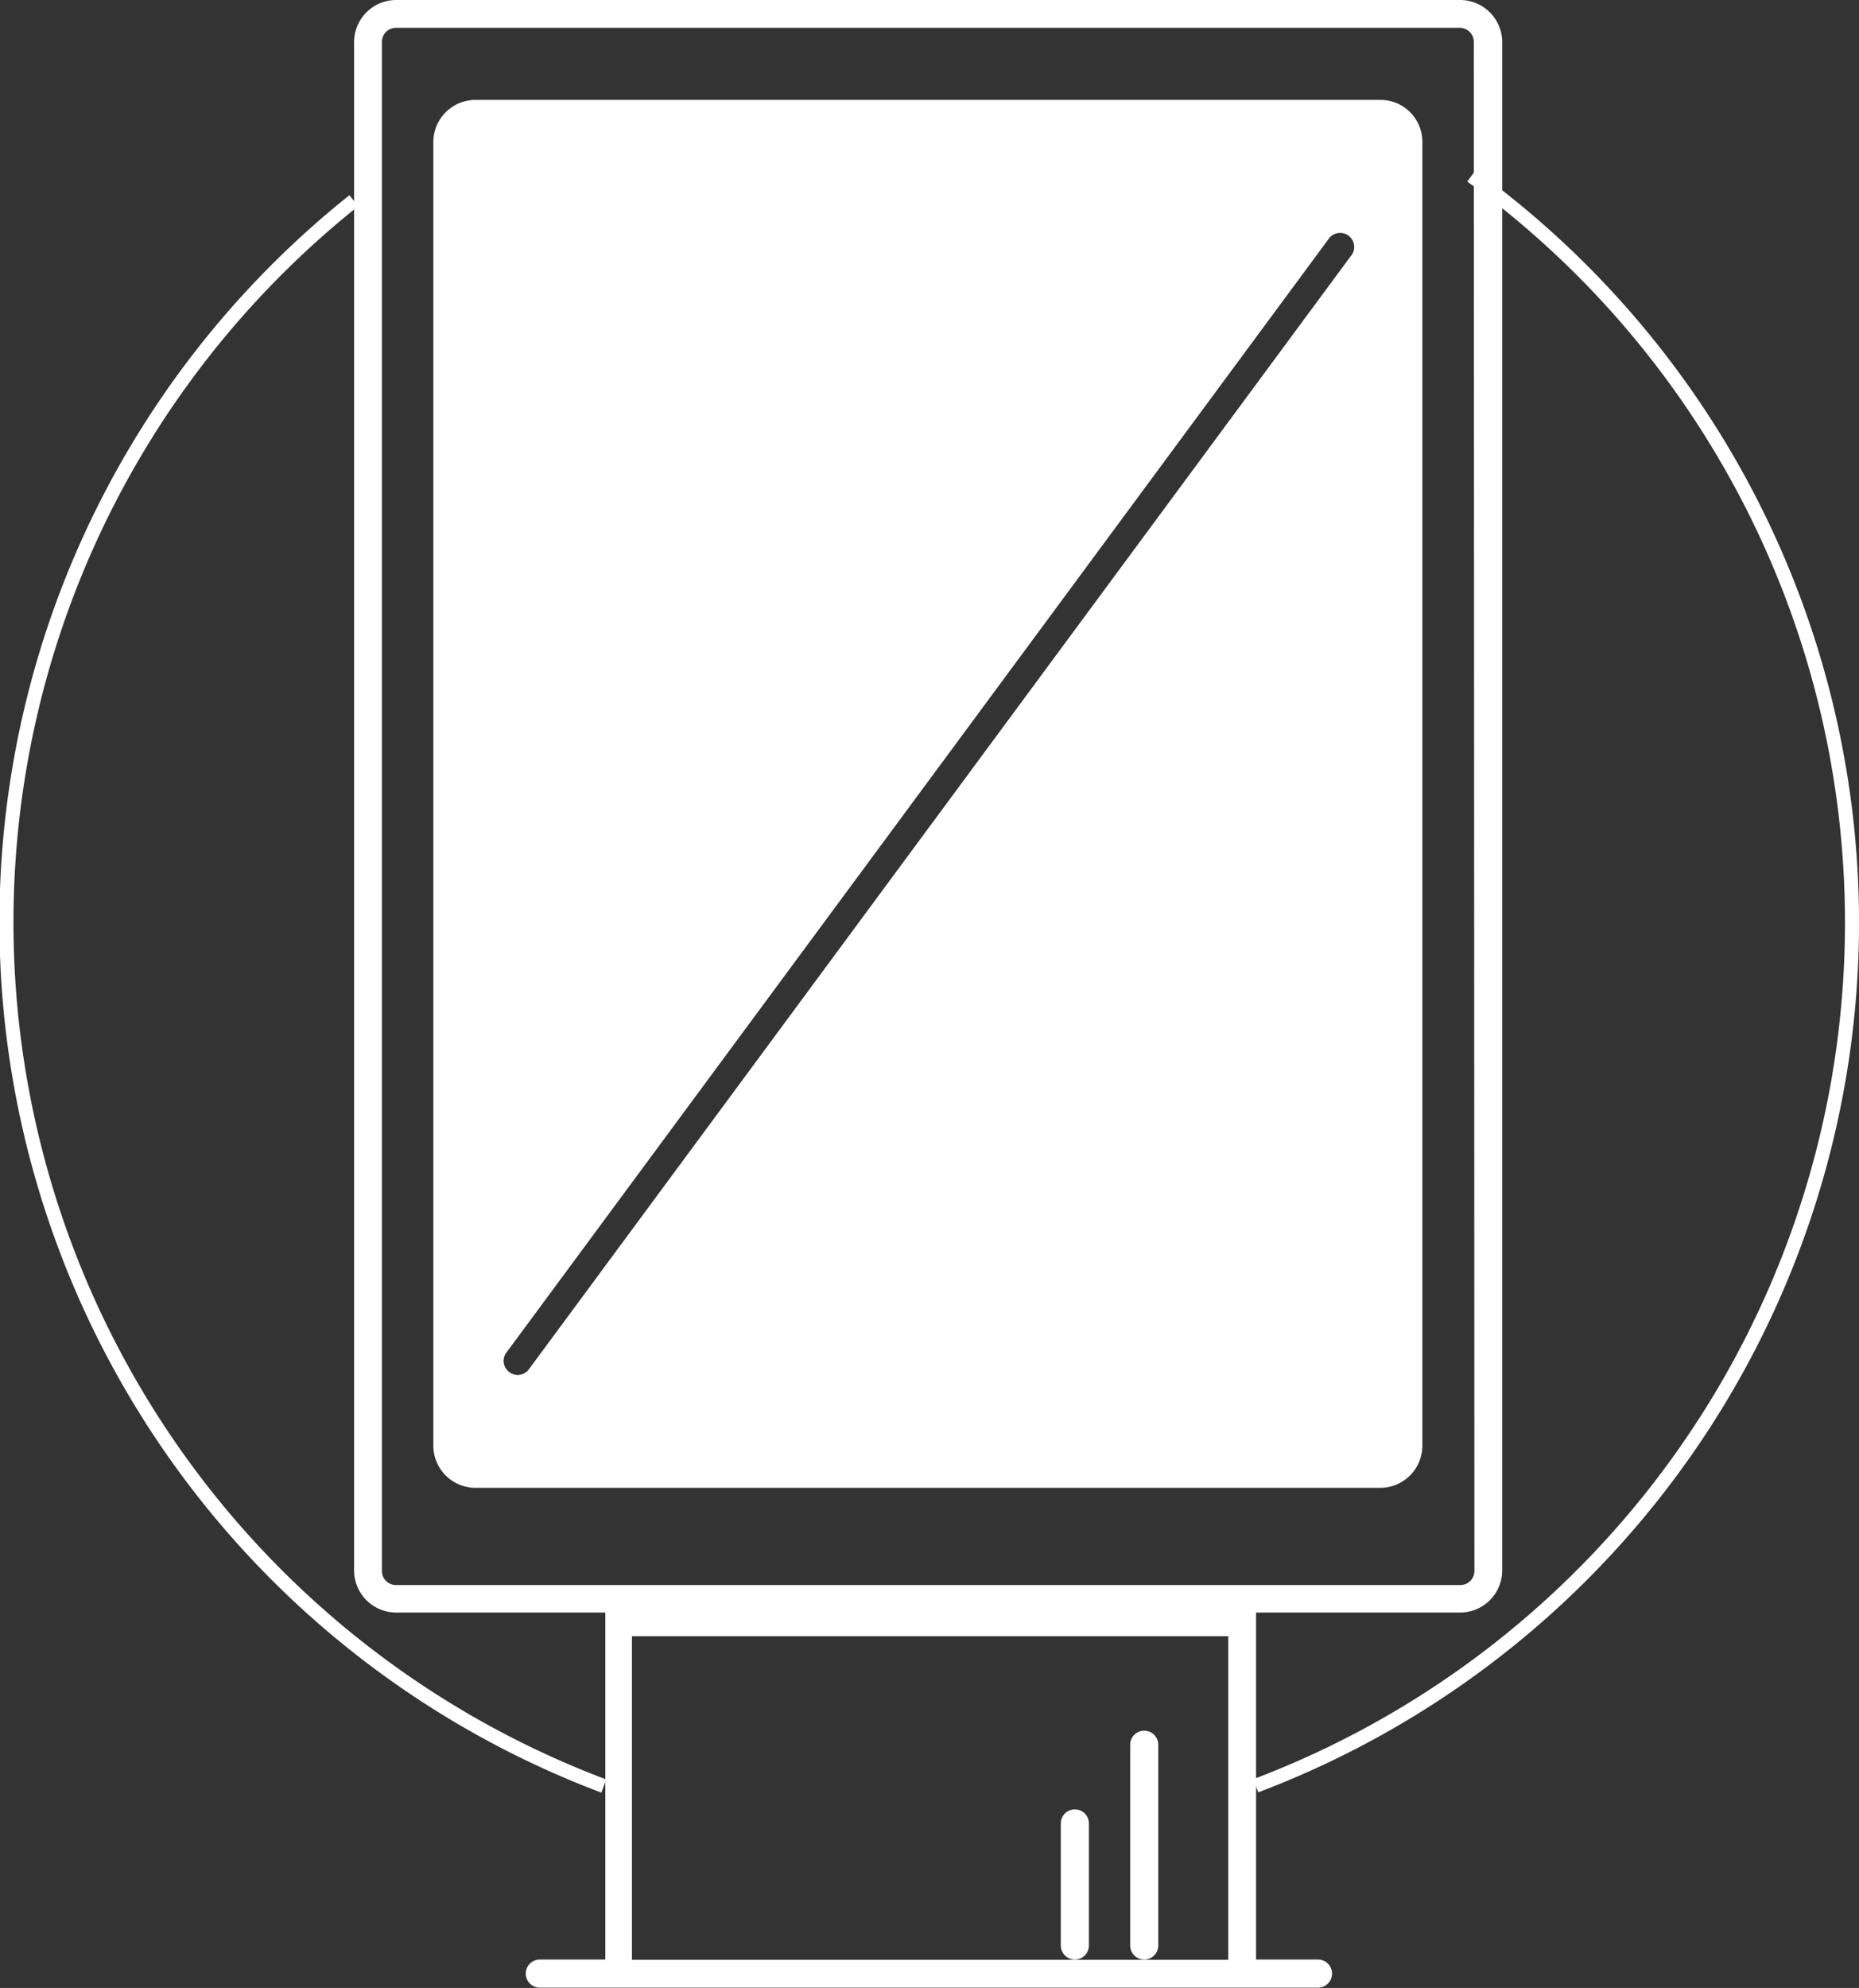 <svg id="Capa_2" data-name="Capa 2" xmlns="http://www.w3.org/2000/svg" viewBox="0 0 62.16 66.46"><rect x="0" y="0" width="62.16" height="66.46" fill="#333333" stroke="none"/><defs><style>.cls-1{fill:none;stroke:#fff;stroke-miterlimit:10;stroke-width:0.47px;}.cls-2{fill:#fff;}</style></defs><path class="cls-1" d="M546.12,611.12a30.86,30.86,0,0,1-8.36-53" transform="translate(-525.93 -551.41)"/><path class="cls-1" d="M575.13,557.29a30.85,30.85,0,0,1-7.21,53.82" transform="translate(-525.93 -551.41)"/><path class="cls-2" d="M561.87,616.92a.47.47,0,0,0,.47-.47v-4.08a.47.47,0,0,0-.94,0v4.08A.47.47,0,0,0,561.87,616.92Z" transform="translate(-525.93 -551.41)"/><path class="cls-2" d="M564.19,616.92a.47.47,0,0,0,.47-.47v-6.71a.47.47,0,0,0-.94,0v6.71A.47.47,0,0,0,564.19,616.92Z" transform="translate(-525.93 -551.41)"/><path class="cls-2" d="M574.74,551.41H539.17a1.41,1.41,0,0,0-1.4,1.4v51.11a1.41,1.41,0,0,0,1.4,1.4h7v11.6h-2.19a.47.47,0,1,0,0,.94H570a.47.47,0,1,0,0-.94h-2.07v-11.6h6.83a1.41,1.41,0,0,0,1.4-1.4V552.81A1.41,1.41,0,0,0,574.74,551.41ZM567,616.93H547.06V606.11H567Zm8.23-13a.47.47,0,0,1-.47.47H539.17a.47.47,0,0,1-.47-.47V552.81a.47.47,0,0,1,.47-.47h35.57a.47.47,0,0,1,.47.47Z" transform="translate(-525.93 -551.41)"/><path class="cls-2" d="M572.09,554.75H541.82a1.41,1.41,0,0,0-1.4,1.4v43.6a1.41,1.41,0,0,0,1.4,1.4h30.27a1.41,1.41,0,0,0,1.4-1.4v-43.6A1.4,1.4,0,0,0,572.09,554.75Zm-1,5.23-27.5,37.24a.47.47,0,0,1-.75-.56l27.5-37.24a.47.47,0,1,1,.75.56Z" transform="translate(-525.93 -551.41)"/></svg>